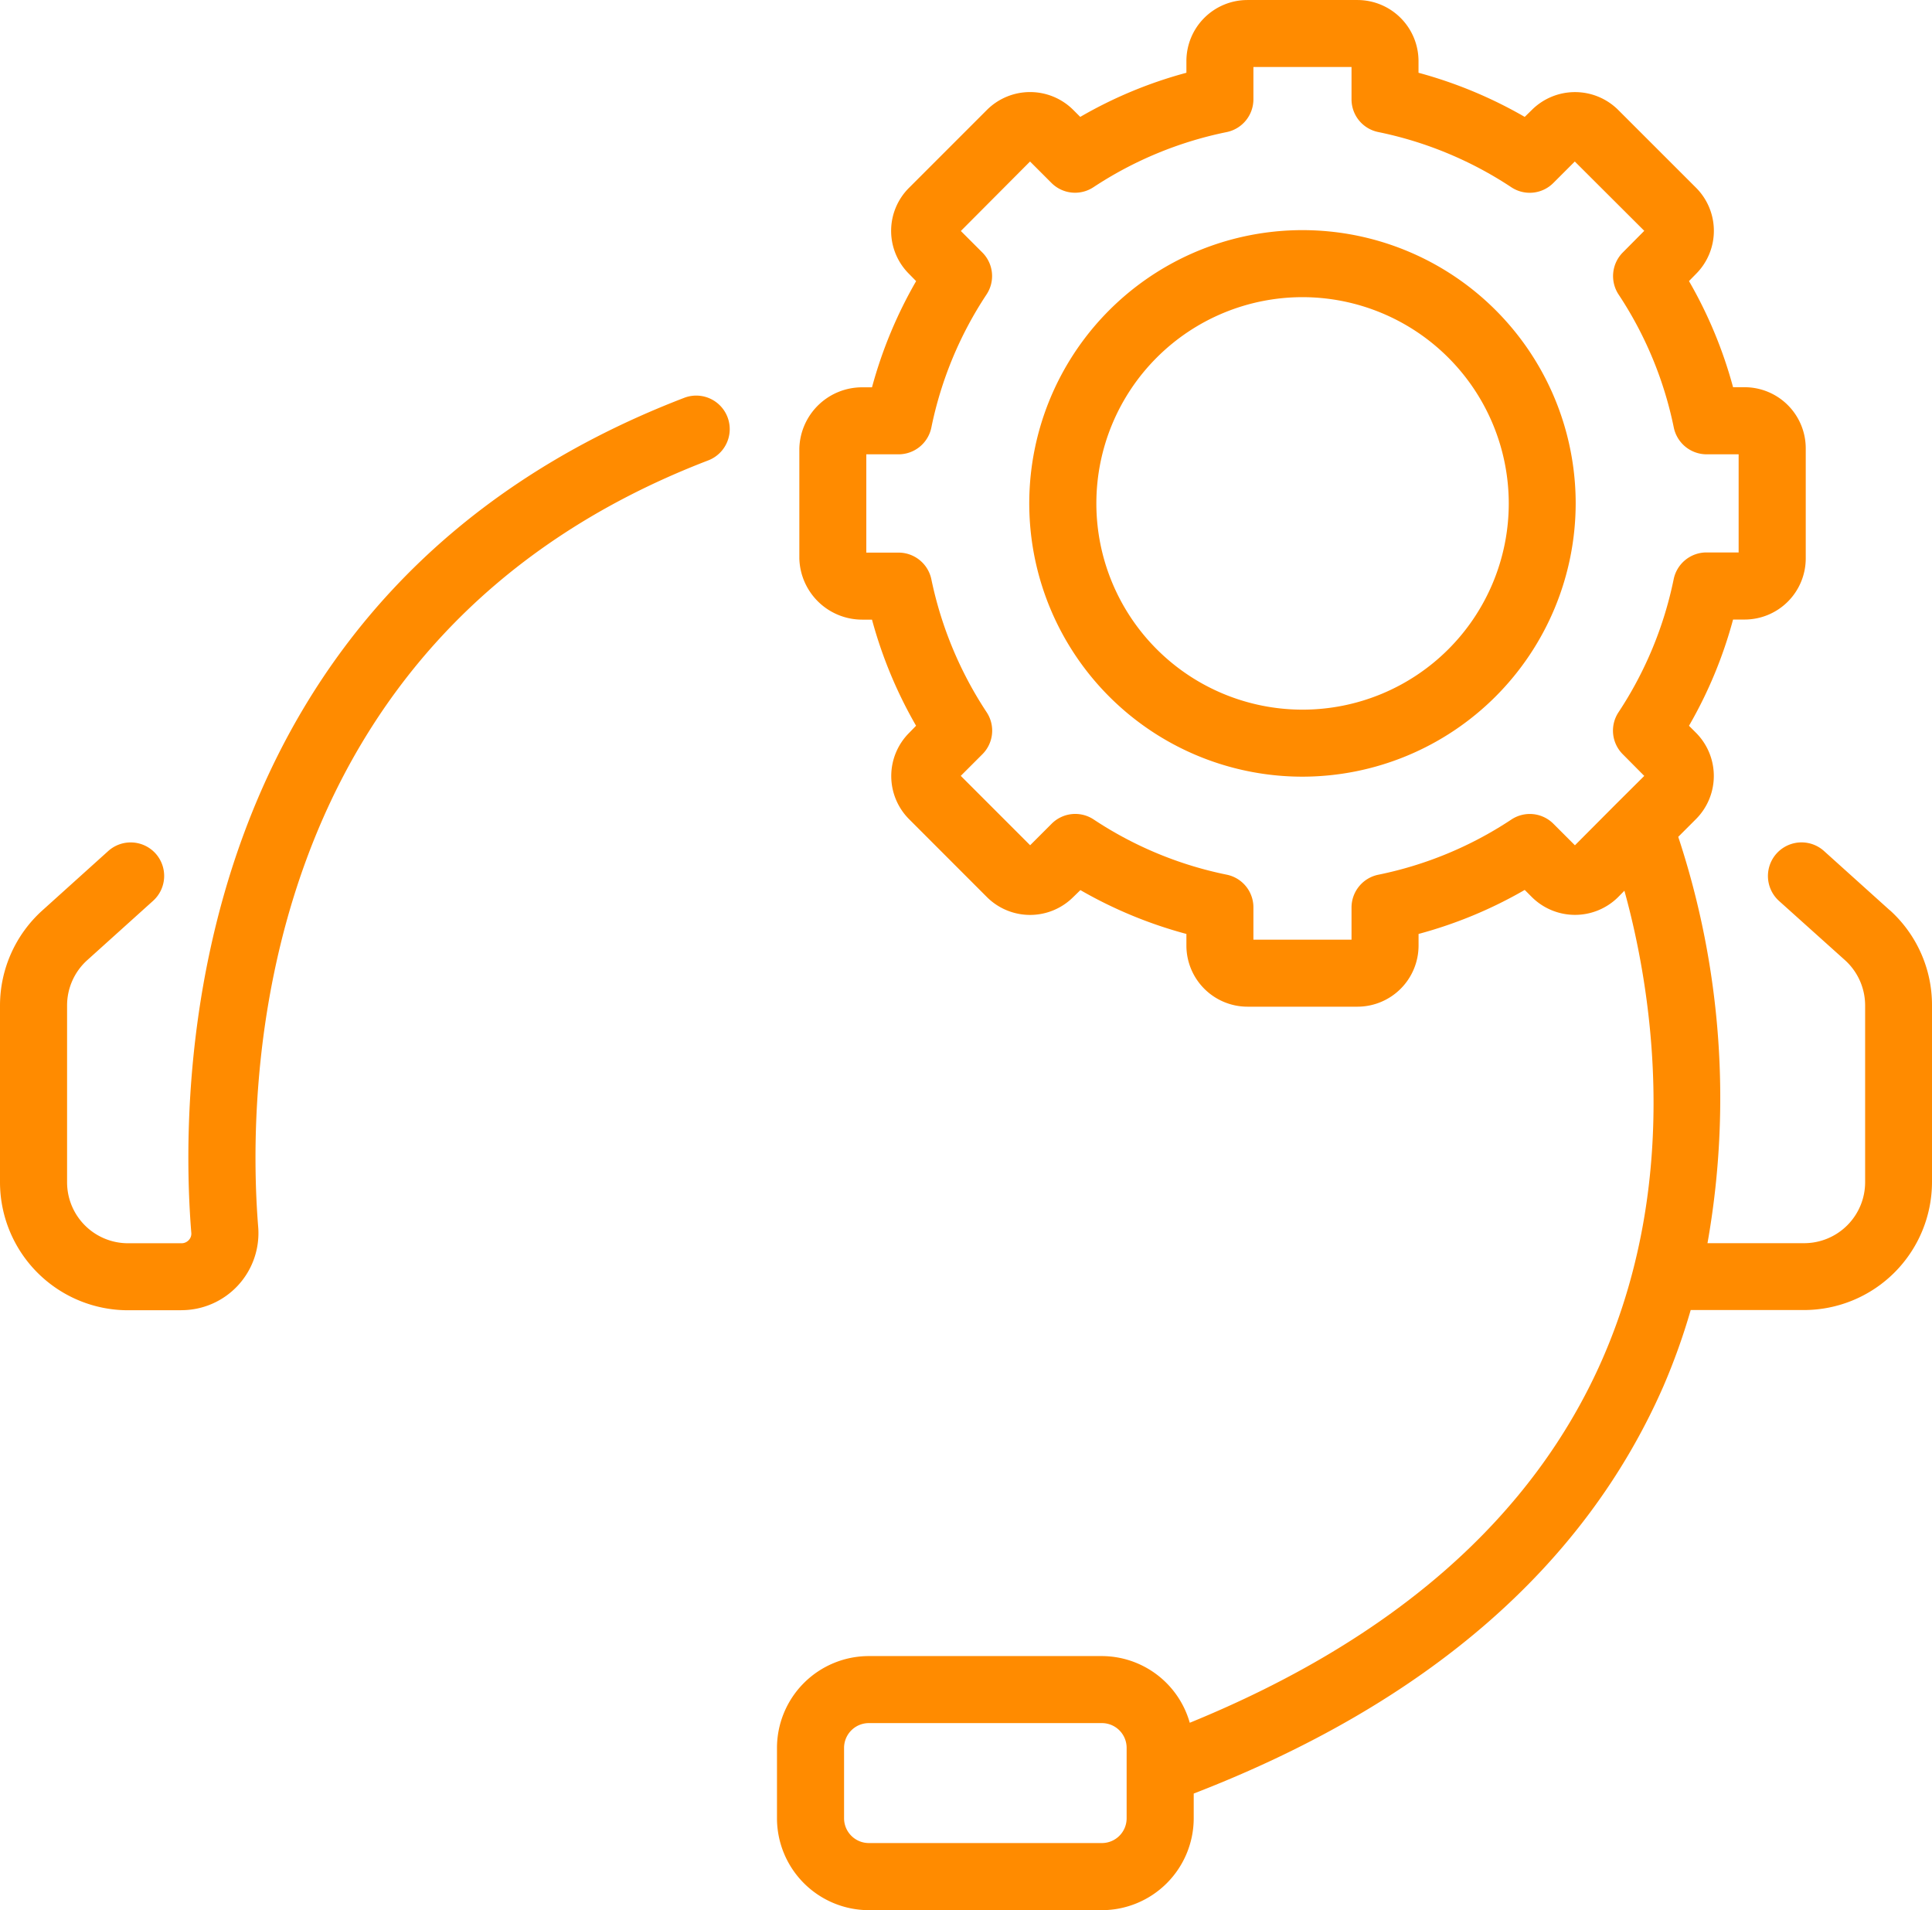 <svg xmlns="http://www.w3.org/2000/svg" xmlns:xlink="http://www.w3.org/1999/xlink" width="81.131" height="80.195" viewBox="0 0 81.131 80.195">
  <defs>
    <clipPath id="clip-path">
      <rect id="Rectangle_327" data-name="Rectangle 327" width="81.131" height="80.195" fill="#ff8b00"/>
    </clipPath>
  </defs>
  <g id="Group_624" data-name="Group 624" transform="translate(0 0)">
    <g id="Group_623" data-name="Group 623" transform="translate(0 0)" clip-path="url(#clip-path)">
      <path id="Path_769" data-name="Path 769" d="M7.609,49.588H5.374A5.379,5.379,0,0,1,0,44.214V36.789A5.378,5.378,0,0,1,1.78,32.8l2.764-2.491a1.409,1.409,0,0,1,1.987.1v0a1.408,1.408,0,0,1-.1,1.987L3.66,34.893a2.558,2.558,0,0,0-.843,1.9v7.427a2.559,2.559,0,0,0,2.555,2.555H7.609a.413.413,0,0,0,.324-.139.388.388,0,0,0,.1-.305c-.5-6.169-.474-26.919,20.7-35.051a1.407,1.407,0,1,1,1.007,2.628C10.4,21.334,10.383,40.429,10.843,46.1a3.235,3.235,0,0,1-3.234,3.485M54.7,7.054a8.659,8.659,0,1,0,8.658,8.66A8.669,8.669,0,0,0,54.7,7.054m0,20.132A11.473,11.473,0,1,1,66.168,15.714,11.488,11.488,0,0,1,54.7,27.186" transform="translate(0 5.422)" fill="#ff8b00"/>
      <path id="Path_770" data-name="Path 770" d="M29,76.339a1.039,1.039,0,0,1-1.039,1.039H18.175a1.041,1.041,0,0,1-1.041-1.039V73.383a1.041,1.041,0,0,1,1.041-1.041h9.788A1.039,1.039,0,0,1,29,73.383ZM47.825,35.488l-.9-.9a1.4,1.4,0,0,0-1.771-.18,15.817,15.817,0,0,1-5.581,2.315A1.405,1.405,0,0,0,38.444,38.1v1.351h-4.12V38.1A1.4,1.4,0,0,0,33.2,36.721a15.817,15.817,0,0,1-5.581-2.315,1.4,1.4,0,0,0-1.771.18l-.9.9-2.913-2.913.907-.907a1.4,1.4,0,0,0,.175-1.771A16.039,16.039,0,0,1,20.8,24.321,1.407,1.407,0,0,0,19.42,23.2H18.068V19.073H19.42A1.406,1.406,0,0,0,20.8,17.947a15.854,15.854,0,0,1,2.313-5.579,1.4,1.4,0,0,0-.175-1.771l-.9-.9L24.944,6.78l.9.9a1.4,1.4,0,0,0,1.768.175A15.912,15.912,0,0,1,33.2,5.545a1.406,1.406,0,0,0,1.124-1.379V2.812h4.12V4.164a1.4,1.4,0,0,0,1.124,1.379,15.891,15.891,0,0,1,5.583,2.315A1.4,1.4,0,0,0,46.92,7.68l.9-.9L50.737,9.69l-.9.907a1.407,1.407,0,0,0-.175,1.771,15.884,15.884,0,0,1,2.315,5.581,1.41,1.41,0,0,0,1.379,1.124H54.7v4.12H53.351a1.406,1.406,0,0,0-1.379,1.124A15.912,15.912,0,0,1,49.657,29.9a1.4,1.4,0,0,0,.18,1.768l.9.907-1.2,1.194-.009.009Zm13.223,2.728-2.764-2.489a1.41,1.41,0,0,0-1.885,2.1l2.767,2.484a2.566,2.566,0,0,1,.846,1.9v7.425a2.562,2.562,0,0,1-2.557,2.557H53.392a34.93,34.93,0,0,0-1.228-17.06l.745-.745a2.567,2.567,0,0,0,0-3.624l-.294-.294a18.5,18.5,0,0,0,1.851-4.46h.488a2.568,2.568,0,0,0,2.564-2.564V18.822a2.568,2.568,0,0,0-2.564-2.566h-.488A18.573,18.573,0,0,0,52.615,11.8l.294-.3a2.558,2.558,0,0,0,0-3.621L49.641,4.613a2.571,2.571,0,0,0-3.624,0l-.3.294a18.635,18.635,0,0,0-4.46-1.853v-.49A2.566,2.566,0,0,0,38.7,0H34.073A2.563,2.563,0,0,0,31.51,2.564v.49a18.382,18.382,0,0,0-4.458,1.853l-.294-.294a2.567,2.567,0,0,0-3.624,0L19.866,7.881a2.547,2.547,0,0,0,0,3.621l.294.3a18.673,18.673,0,0,0-1.853,4.458h-.41a2.637,2.637,0,0,0-2.641,2.566v4.622a2.64,2.64,0,0,0,2.641,2.566h.41a18.65,18.65,0,0,0,1.851,4.455l-.292.3a2.563,2.563,0,0,0,0,3.624l3.266,3.268a2.565,2.565,0,0,0,3.626,0l.3-.292A18.475,18.475,0,0,0,31.51,39.21v.49a2.568,2.568,0,0,0,2.564,2.564H38.7A2.568,2.568,0,0,0,41.259,39.7v-.49a18.475,18.475,0,0,0,4.458-1.848l.3.3a2.571,2.571,0,0,0,3.624,0l.262-.267c1.028,3.708,2.53,11.794-.934,19.688C46.045,63.729,40.2,68.838,31.651,72.328a3.847,3.847,0,0,0-3.69-2.8h-9.79a3.86,3.86,0,0,0-3.854,3.856v2.956a3.863,3.863,0,0,0,3.854,3.856h9.79a3.863,3.863,0,0,0,3.856-3.856V75.3c9.752-3.769,16.4-9.512,19.724-17.1a27.006,27.006,0,0,0,1.146-3.2h4.761a5.38,5.38,0,0,0,5.372-5.372V42.211a5.361,5.361,0,0,0-1.773-4" transform="translate(18.311 0.001)" fill="#ff8b00"/>
    </g>
  </g>
</svg>
